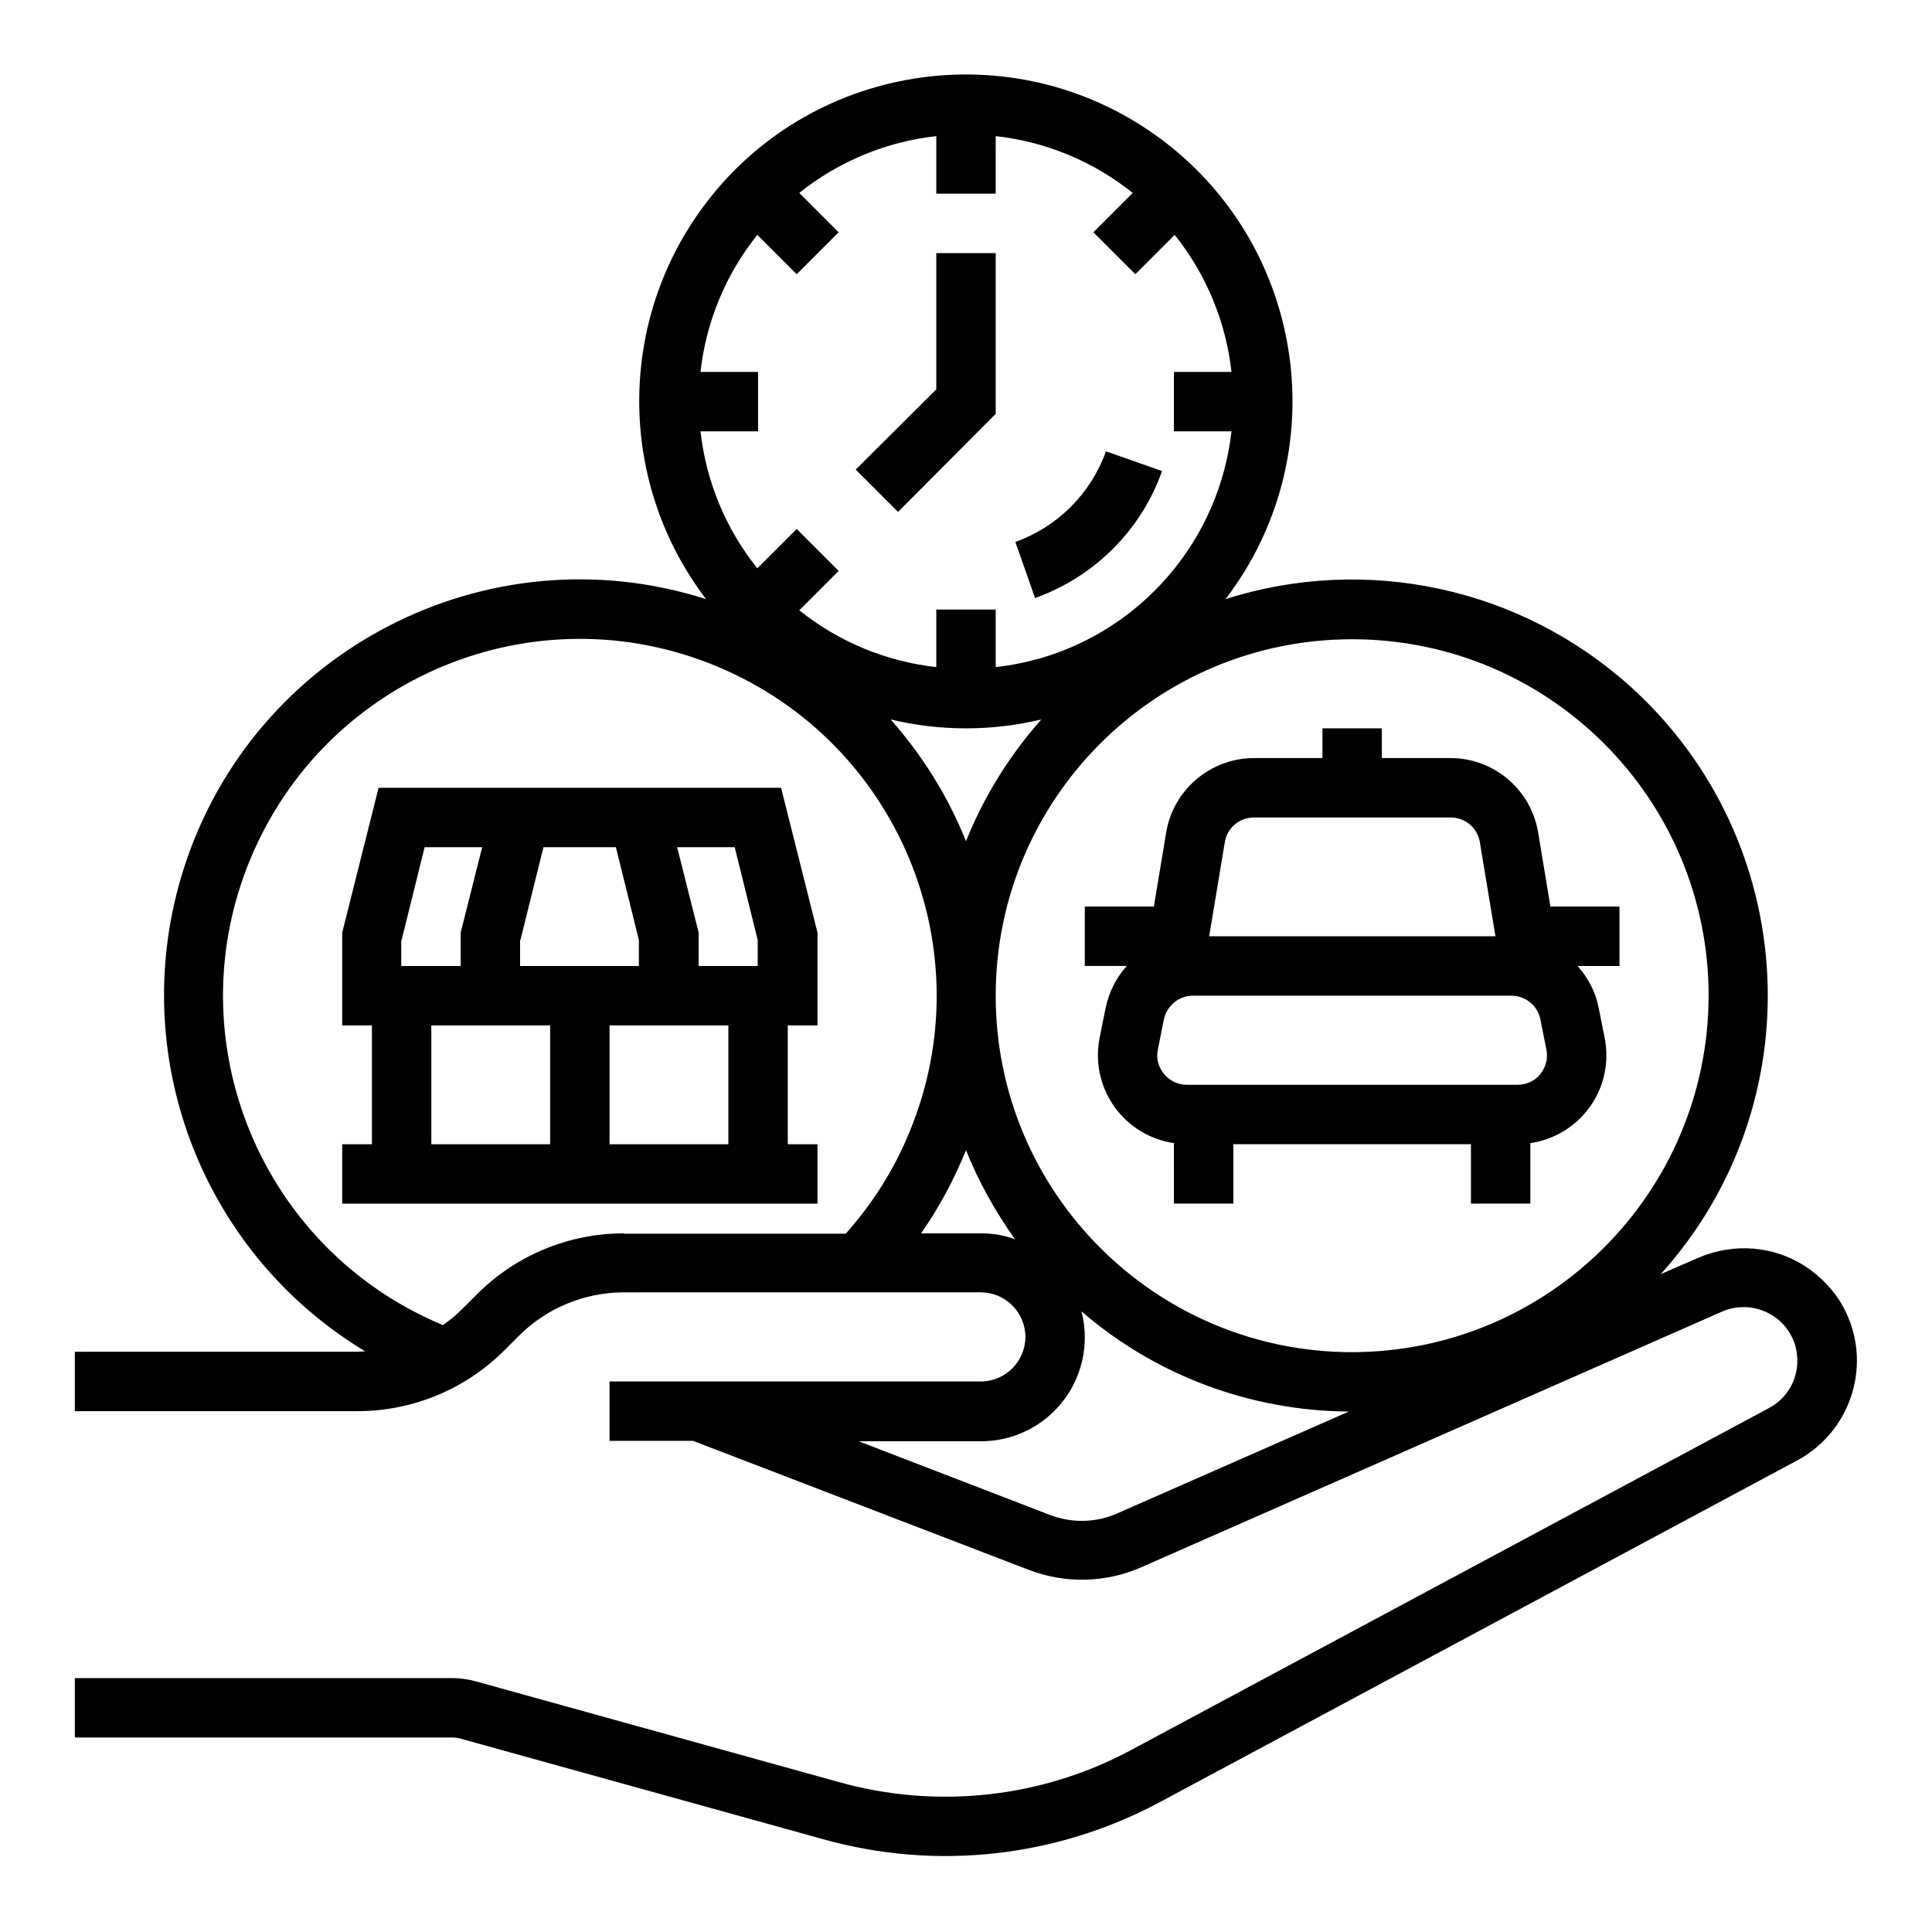 <?xml version="1.0" encoding="UTF-8"?>
<!-- Uploaded to: ICON Repo, www.svgrepo.com, Generator: ICON Repo Mixer Tools -->
<svg fill="#000000" width="800px" height="800px" version="1.1" viewBox="144 144 512 512" xmlns="http://www.w3.org/2000/svg">
 <g>
  <path d="m622.58 479.7c-8.461-5.609-19.188-6.394-28.535-2.363l-9.938 4.328c40.738-45.164 37.195-114.83-7.969-155.67-29.125-26.273-69.961-35.129-107.36-23.223 29.027-37.984 21.648-92.398-16.336-121.33-37.984-28.93-92.398-21.648-121.33 16.336-23.617 30.996-23.617 73.996 0 104.99-57.957-18.5-120.05 13.578-138.45 71.535-15.449 48.609 4.43 101.45 48.117 127.82-0.688 0-1.379 0.098-1.969 0.098l-74.98 0.008v15.742h74.883c14.66 0 28.633-5.805 38.965-16.137l3.836-3.836c7.379-7.379 17.418-11.512 27.848-11.512l94.566-0.004c6.496 0 11.809 5.312 11.809 11.809 0 6.496-5.312 11.809-11.809 11.809h-98.398v15.742h22.141l88.855 34.145c9.645 3.738 20.469 3.543 30.012-0.688l153.8-67.699c7.184-3.148 15.645 0.098 18.793 7.281 0.789 1.77 1.18 3.738 1.18 5.707 0 5.312-2.856 10.137-7.578 12.594l-168.86 90.527c-23.715 12.793-51.562 15.844-77.539 8.562l-96.137-26.668c-2.066-0.59-4.231-0.887-6.297-0.887l-100.07 0.004v15.742h100.17c0.688 0 1.379 0.098 2.066 0.297l96.137 26.668c29.914 8.363 61.797 4.82 89.152-9.84l168.86-90.527c14.66-7.871 20.172-26.074 12.301-40.641-2.266-4.234-5.809-7.973-9.941-10.727zm-292.94-221.4h15.254v-15.742h-15.254c1.477-13.285 6.691-25.879 15.055-36.309l10.43 10.43 11.121-11.121-10.43-10.43c10.43-8.363 23.027-13.578 36.309-15.055v15.25h15.742l0.004-15.25c13.285 1.477 25.879 6.691 36.309 15.055l-10.43 10.43 11.121 11.121 10.43-10.43c8.363 10.43 13.578 23.027 15.055 36.309h-15.254v15.742h15.254c-3.738 32.867-29.617 58.844-62.484 62.484v-15.25h-15.742v15.254c-13.285-1.477-25.879-6.691-36.309-15.055l10.43-10.43-11.121-11.121-10.43 10.43c-8.367-10.434-13.582-23.027-15.059-36.312zm90.332 76.359c-8.461 9.543-15.254 20.469-19.977 32.273-4.723-11.809-11.512-22.73-19.977-32.273 13.09 3.148 26.867 3.148 39.953 0zm-110.6 136.19c-14.66 0-28.633 5.805-38.965 16.137l-3.836 3.836c-1.672 1.672-3.445 3.148-5.312 4.43l0.098-0.098c-48.215-20.074-71.047-75.375-50.973-123.59 20.074-48.215 75.375-71.047 123.59-50.973 48.215 20.074 71.047 75.375 50.973 123.59-4.035 9.84-9.742 18.793-16.828 26.766h-58.746zm94.562 0h-15.844c4.82-6.887 8.758-14.27 11.906-22.043 3.344 8.363 7.773 16.234 12.988 23.617-2.852-1.082-5.902-1.574-9.051-1.574zm36.211 74.191c-5.707 2.559-12.203 2.656-18.008 0.395l-50.574-19.484h32.371c15.254 0 27.551-12.301 27.551-27.551 0-2.363-0.297-4.625-0.887-6.887 19.68 17.023 44.773 26.371 70.848 26.566zm62.191-42.703c-52.152 0-94.465-42.312-94.465-94.465s42.312-94.465 94.465-94.465c52.152 0 94.465 42.312 94.465 94.465-0.102 52.152-42.312 94.367-94.465 94.465z"/>
  <path d="m244.33 352.77-9.641 38.375v24.602h7.871v31.488h-7.871v15.742h125.95v-15.742h-7.871v-31.488h7.871v-24.602l-9.645-38.375zm37.59 40.344 6.102-24.602h19.188l6.102 24.602v6.887h-31.488v-6.887zm-31.488 0 6.102-24.602h15.254l-5.707 22.633v8.855h-15.742l-0.004-6.887zm39.359 54.121h-31.488v-31.488h31.488zm47.234 0h-31.488v-31.488h31.488zm7.871-47.23h-15.742v-8.855l-5.707-22.633h15.254l6.102 24.602-0.004 6.887z"/>
  <path d="m573.18 384.25h-18.301l-3.246-19.582c-1.871-11.414-11.711-19.777-23.32-19.777h-18.109v-7.871h-15.742v7.871h-18.105c-11.512 0-21.453 8.363-23.32 19.777l-3.246 19.582h-18.305v15.742h11.121c-2.856 3.148-4.723 6.988-5.609 11.121l-1.574 7.871c-2.559 12.793 5.707 25.191 18.5 27.75 0.395 0.098 0.789 0.098 1.18 0.195l-0.004 16.043h15.742v-15.742h62.977v15.742h15.742v-16.039c12.891-1.871 21.844-13.875 19.875-26.766-0.098-0.395-0.098-0.789-0.195-1.18l-1.574-7.871c-0.789-4.133-2.754-7.969-5.609-11.121h11.125zm-104.6-17.023c0.59-3.836 3.938-6.594 7.773-6.594h52.055c3.836 0 7.184 2.754 7.773 6.594l4.133 24.895h-75.867zm83.641 61.402c-1.477 1.871-3.738 2.856-6.102 2.856h-87.578c-4.328 0-7.871-3.543-7.871-7.871 0-0.492 0.098-1.082 0.195-1.574l1.574-7.871c0.789-3.641 3.938-6.297 7.676-6.297h84.426c3.738 0 6.988 2.656 7.676 6.297l1.574 7.871c0.496 2.359-0.094 4.719-1.57 6.59z"/>
  <path d="m451.95 268.83-14.859-5.215c-4.035 11.219-12.793 19.977-24.008 24.008l5.215 14.859c15.746-5.609 28.145-18.008 33.652-33.652z"/>
  <path d="m407.87 253.68v-42.605h-15.746v36.113l-21.352 21.254 11.219 11.219z"/>
 </g>
</svg>